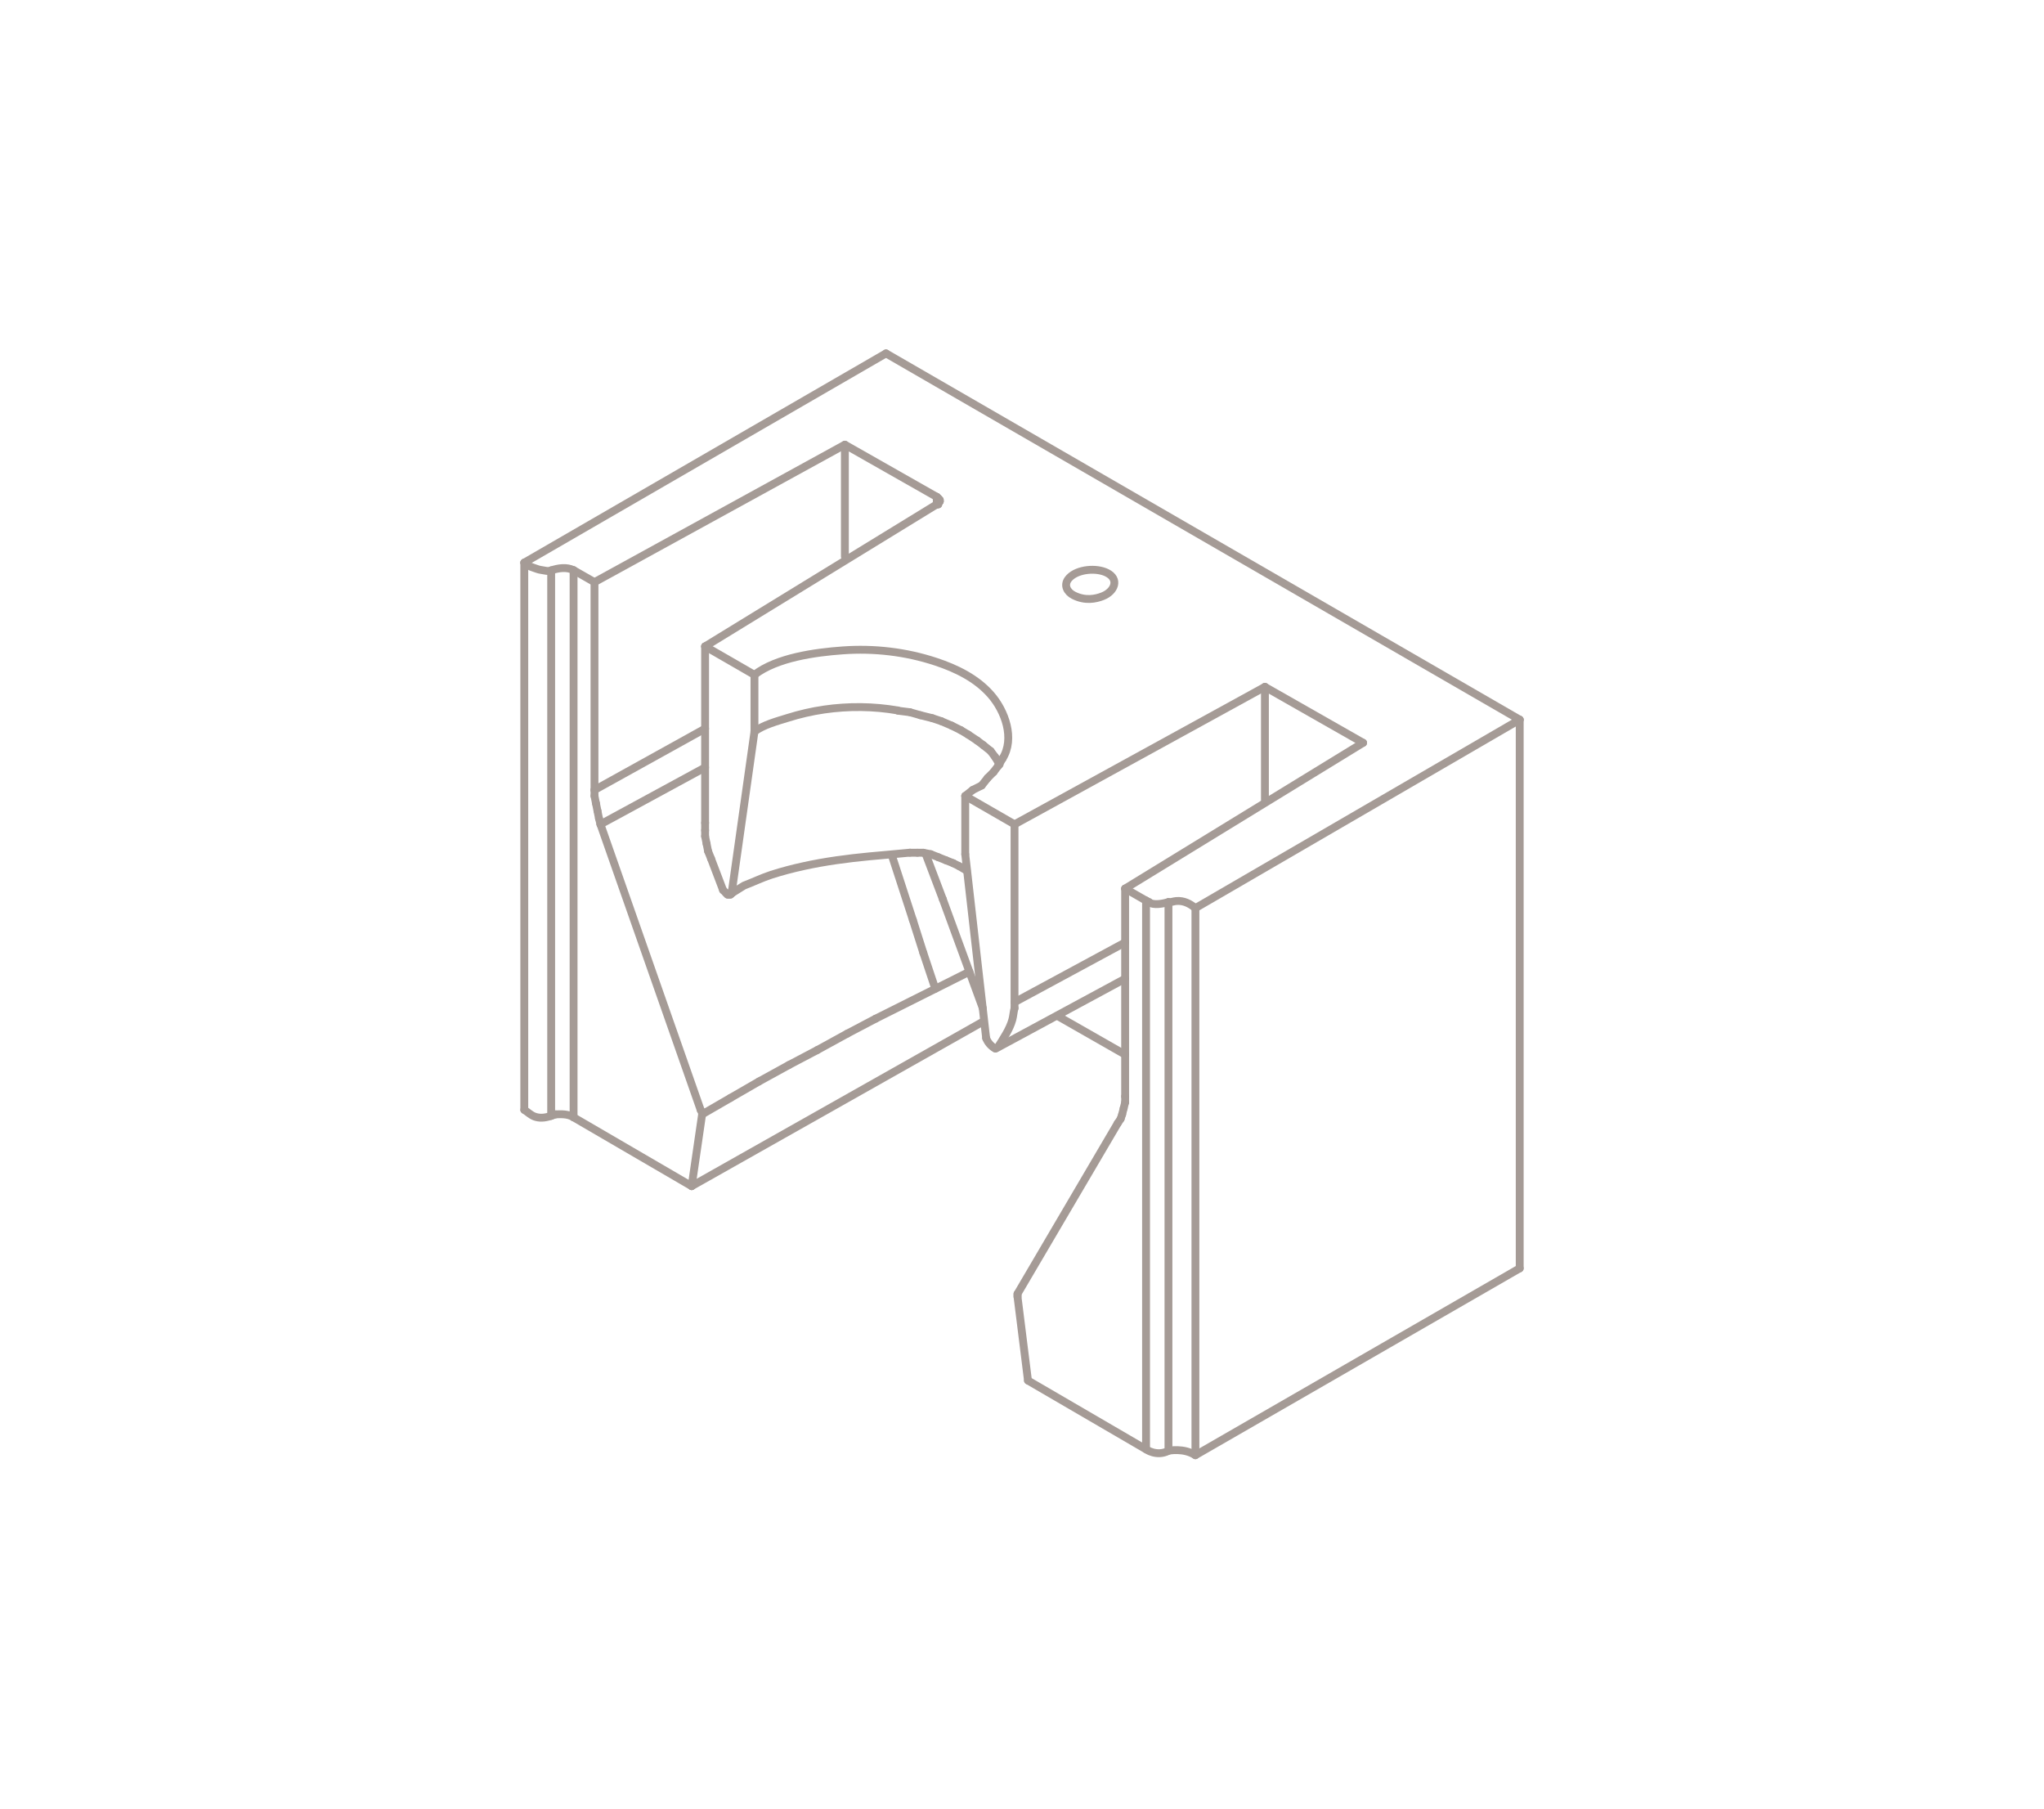 <?xml version="1.0" encoding="UTF-8"?>
<svg id="Layer_2" data-name="Layer 2" xmlns="http://www.w3.org/2000/svg" viewBox="0 0 260 230">
  <defs>
    <style>
      .cls-1 {
        stroke: #a59b96;
        stroke-linecap: round;
        stroke-linejoin: round;
      }

      .cls-1, .cls-2 {
        fill: none;
      }

      .cls-2 {
        stroke-width: 0px;
      }
    </style>
  </defs>
  <g id="Layer_1-2" data-name="Layer 1">
    <g>
      <g>
        <path class="cls-1" d="M135.87,73.66c-.57.78-.13,1.62.69,2.04,1.47.75,2.81.47,3.7.12,1.54-.61,2.15-2.18.54-2.98-1.33-.66-3.7-.48-4.77.63-.06.06-.11.12-.16.19Z"/>
        <path class="cls-1" d="M152.05,115.48c-.7-.58-1.47-.97-2.41-.9-.33.02-.69.18-1.01.14"/>
        <line class="cls-1" x1="152.06" y1="115.48" x2="152.06" y2="185.06"/>
        <line class="cls-1" x1="145.78" y1="114.53" x2="146.16" y2="114.72"/>
        <path class="cls-1" d="M148.63,114.72c-.62.18-1.92.47-2.47,0"/>
        <line class="cls-1" x1="145.78" y1="114.53" x2="145.78" y2="184.3"/>
        <line class="cls-1" x1="152.06" y1="115.48" x2="193.31" y2="91.52"/>
        <line class="cls-1" x1="112.7" y1="44.94" x2="193.31" y2="91.52"/>
        <line class="cls-1" x1="66.69" y1="71.55" x2="112.7" y2="44.94"/>
        <line class="cls-1" x1="72.96" y1="72.51" x2="75.62" y2="74.03"/>
        <line class="cls-1" x1="89.69" y1="82.2" x2="95.97" y2="85.82"/>
        <line class="cls-1" x1="122.78" y1="101.22" x2="129.05" y2="104.83"/>
        <line class="cls-1" x1="143.12" y1="113" x2="145.78" y2="114.53"/>
        <path class="cls-1" d="M130.76,175.56l15.02,8.75s1.34.97,2.85.19v-69.78"/>
        <line class="cls-1" x1="87.98" y1="150.84" x2="72.96" y2="142.09"/>
        <line class="cls-1" x1="193.31" y1="91.52" x2="193.31" y2="161.3"/>
        <path class="cls-1" d="M66.69,71.55c.32.36.79.51,1.24.67.29.1.59.22.89.26s1.02.24,1.27.06"/>
        <path class="cls-1" d="M70.1,72.54c.93-.31,1.98-.47,2.85-.03"/>
        <line class="cls-1" x1="70.11" y1="141.9" x2="70.68" y2="141.71"/>
        <path class="cls-1" d="M72.96,142.09c-.74-.49-1.77-.39-2.28-.38"/>
        <path class="cls-1" d="M66.69,141.14c.44.28.82.67,1.31.85.56.2,1.21.22,2.11-.09"/>
        <line class="cls-1" x1="66.69" y1="141.14" x2="66.69" y2="71.55"/>
        <line class="cls-1" x1="70.11" y1="141.9" x2="70.11" y2="72.54"/>
        <line class="cls-1" x1="72.96" y1="72.51" x2="72.96" y2="142.09"/>
        <line class="cls-1" x1="75.62" y1="74.03" x2="107.47" y2="56.55"/>
        <line class="cls-1" x1="107.47" y1="56.55" x2="119.16" y2="63.19"/>
        <line class="cls-1" x1="119.16" y1="64.14" x2="89.69" y2="82.2"/>
        <line class="cls-1" x1="89.12" y1="141.14" x2="76.38" y2="104.83"/>
        <line class="cls-1" x1="75.62" y1="100.46" x2="75.62" y2="74.03"/>
        <line class="cls-1" x1="76.38" y1="104.83" x2="89.69" y2="97.6"/>
        <line class="cls-1" x1="90.45" y1="109.2" x2="91.97" y2="113.19"/>
        <line class="cls-1" x1="89.69" y1="82.2" x2="89.69" y2="104.64"/>
        <line class="cls-1" x1="89.69" y1="92.66" x2="75.62" y2="100.46"/>
        <line class="cls-1" x1="113.46" y1="108.82" x2="116.12" y2="117"/>
        <line class="cls-1" x1="116.12" y1="117" x2="117.45" y2="121.18"/>
        <line class="cls-1" x1="117.45" y1="121.18" x2="118.9" y2="125.52"/>
        <line class="cls-1" x1="125.01" y1="128.21" x2="119.92" y2="114.33"/>
        <line class="cls-1" x1="119.92" y1="114.33" x2="117.83" y2="108.82"/>
        <line class="cls-1" x1="107.47" y1="70.78" x2="107.47" y2="56.91"/>
        <line class="cls-1" x1="160.9" y1="101.69" x2="160.9" y2="87.35"/>
        <line class="cls-1" x1="119.16" y1="64.14" x2="119.35" y2="64.14"/>
        <line class="cls-1" x1="119.35" y1="64.14" x2="119.35" y2="63.95"/>
        <line class="cls-1" x1="119.35" y1="63.95" x2="119.54" y2="63.76"/>
        <line class="cls-1" x1="119.54" y1="63.76" x2="119.54" y2="63.76"/>
        <line class="cls-1" x1="119.54" y1="63.76" x2="119.54" y2="63.57"/>
        <line class="cls-1" x1="119.54" y1="63.57" x2="119.35" y2="63.38"/>
        <line class="cls-1" x1="119.35" y1="63.38" x2="119.35" y2="63.38"/>
        <line class="cls-1" x1="119.35" y1="63.38" x2="119.16" y2="63.19"/>
        <line class="cls-1" x1="119.16" y1="63.19" x2="119.16" y2="64.14"/>
        <path class="cls-1" d="M127.53,96.46c1.59-2.54.32-6.05-1.51-8.13s-4.38-3.32-6.98-4.18c-3.81-1.26-7.86-1.73-11.86-1.44-3.48.25-8.37.91-11.21,3.1"/>
        <line class="cls-1" x1="127.53" y1="96.46" x2="126.96" y2="97.41"/>
        <line class="cls-1" x1="126.96" y1="97.41" x2="126.39" y2="98.17"/>
        <line class="cls-1" x1="126.39" y1="98.17" x2="125.63" y2="98.93"/>
        <line class="cls-1" x1="125.63" y1="98.93" x2="124.87" y2="99.89"/>
        <line class="cls-1" x1="124.87" y1="99.89" x2="123.73" y2="100.46"/>
        <line class="cls-1" x1="123.73" y1="100.46" x2="122.78" y2="101.22"/>
        <line class="cls-1" x1="95.97" y1="93.04" x2="95.97" y2="85.82"/>
        <line class="cls-1" x1="122.78" y1="101.22" x2="122.78" y2="108.63"/>
        <line class="cls-1" x1="129.05" y1="104.83" x2="160.9" y2="87.35"/>
        <line class="cls-1" x1="160.9" y1="87.35" x2="173.39" y2="94.46"/>
        <line class="cls-1" x1="173.39" y1="94.46" x2="143.12" y2="113"/>
        <line class="cls-1" x1="142.17" y1="142.85" x2="129.43" y2="164.53"/>
        <line class="cls-1" x1="143.12" y1="113" x2="143.12" y2="139.43"/>
        <line class="cls-1" x1="129.05" y1="127.45" x2="129.05" y2="104.83"/>
        <line class="cls-1" x1="143.12" y1="134.11" x2="134.57" y2="129.23"/>
        <line class="cls-1" x1="125.09" y1="129.89" x2="87.98" y2="150.84"/>
        <line class="cls-1" x1="87.98" y1="150.84" x2="89.31" y2="141.71"/>
        <line class="cls-1" x1="129.43" y1="164.91" x2="130.76" y2="175.56"/>
        <line class="cls-1" x1="93.12" y1="113.19" x2="95.97" y2="93.04"/>
        <path class="cls-1" d="M114.22,90.35c-3.1-.54-6.28-.57-9.39-.12-1.58.23-3.13.59-4.65,1.07-1.35.42-3.08.88-4.22,1.74"/>
        <line class="cls-1" x1="122.78" y1="108.63" x2="125.44" y2="132.02"/>
        <line class="cls-1" x1="114.22" y1="90.38" x2="115.74" y2="90.57"/>
        <line class="cls-1" x1="115.74" y1="90.57" x2="117.07" y2="90.95"/>
        <line class="cls-1" x1="117.07" y1="90.95" x2="118.59" y2="91.33"/>
        <line class="cls-1" x1="118.59" y1="91.33" x2="119.73" y2="91.71"/>
        <line class="cls-1" x1="119.73" y1="91.71" x2="121.06" y2="92.28"/>
        <line class="cls-1" x1="121.06" y1="92.28" x2="122.21" y2="92.85"/>
        <line class="cls-1" x1="122.21" y1="92.85" x2="123.16" y2="93.42"/>
        <line class="cls-1" x1="123.16" y1="93.42" x2="124.3" y2="94.18"/>
        <line class="cls-1" x1="124.3" y1="94.18" x2="125.06" y2="94.75"/>
        <line class="cls-1" x1="125.06" y1="94.75" x2="126.01" y2="95.51"/>
        <line class="cls-1" x1="126.01" y1="95.51" x2="126.58" y2="96.27"/>
        <line class="cls-1" x1="126.58" y1="96.27" x2="127.15" y2="97.22"/>
        <line class="cls-1" x1="89.12" y1="141.14" x2="89.31" y2="141.52"/>
        <line class="cls-1" x1="89.31" y1="141.52" x2="89.31" y2="141.71"/>
        <line class="cls-1" x1="93.12" y1="113.19" x2="93.12" y2="113.57"/>
        <line class="cls-1" x1="93.12" y1="113.57" x2="92.92" y2="113.76"/>
        <line class="cls-1" x1="92.92" y1="113.76" x2="92.73" y2="113.76"/>
        <line class="cls-1" x1="92.73" y1="113.76" x2="92.54" y2="113.76"/>
        <line class="cls-1" x1="92.54" y1="113.76" x2="92.35" y2="113.57"/>
        <line class="cls-1" x1="92.35" y1="113.57" x2="91.97" y2="113.19"/>
        <line class="cls-1" x1="122.97" y1="110.72" x2="122.01" y2="110.15"/>
        <line class="cls-1" x1="122.01" y1="110.15" x2="121.25" y2="109.77"/>
        <line class="cls-1" x1="121.25" y1="109.77" x2="120.3" y2="109.39"/>
        <line class="cls-1" x1="120.3" y1="109.39" x2="119.35" y2="109.01"/>
        <line class="cls-1" x1="119.35" y1="109.01" x2="118.4" y2="108.63"/>
        <line class="cls-1" x1="118.4" y1="108.63" x2="117.45" y2="108.44"/>
        <line class="cls-1" x1="117.45" y1="108.44" x2="116.69" y2="108.44"/>
        <line class="cls-1" x1="116.69" y1="108.44" x2="115.74" y2="108.44"/>
        <line class="cls-1" x1="118.97" y1="125.74" x2="118.97" y2="125.74"/>
        <line class="cls-1" x1="89.31" y1="141.71" x2="92.92" y2="139.62"/>
        <line class="cls-1" x1="92.92" y1="139.62" x2="96.54" y2="137.53"/>
        <line class="cls-1" x1="96.54" y1="137.53" x2="100.34" y2="135.44"/>
        <line class="cls-1" x1="100.34" y1="135.44" x2="103.95" y2="133.54"/>
        <line class="cls-1" x1="103.95" y1="133.54" x2="107.76" y2="131.45"/>
        <line class="cls-1" x1="107.76" y1="131.45" x2="111.37" y2="129.55"/>
        <line class="cls-1" x1="111.37" y1="129.55" x2="123.31" y2="123.57"/>
        <line class="cls-1" x1="129.43" y1="164.91" x2="129.43" y2="164.72"/>
        <line class="cls-1" x1="129.43" y1="164.72" x2="129.43" y2="164.53"/>
        <path class="cls-1" d="M125.44,132.02c.2.55.62,1.01,1.12,1.31"/>
        <path class="cls-1" d="M93.12,113.57s1.52-.95,1.52-.95c1.16-.44,2.28-.99,3.48-1.38,1.34-.43,2.7-.79,4.08-1.09,2.77-.61,5.58-.98,8.4-1.25,1.72-.16,3.44-.3,5.15-.47"/>
        <line class="cls-1" x1="75.62" y1="100.46" x2="75.62" y2="101.22"/>
        <line class="cls-1" x1="75.62" y1="101.22" x2="75.81" y2="102.17"/>
        <line class="cls-1" x1="75.81" y1="102.17" x2="76" y2="103.12"/>
        <line class="cls-1" x1="76" y1="103.12" x2="76.19" y2="104.07"/>
        <line class="cls-1" x1="76.19" y1="104.07" x2="76.38" y2="104.83"/>
        <line class="cls-1" x1="126.66" y1="133.35" x2="143.12" y2="124.46"/>
        <line class="cls-1" x1="142.17" y1="142.85" x2="142.55" y2="142.28"/>
        <line class="cls-1" x1="142.55" y1="142.28" x2="142.74" y2="141.71"/>
        <line class="cls-1" x1="142.74" y1="141.71" x2="142.93" y2="140.95"/>
        <line class="cls-1" x1="142.93" y1="140.95" x2="143.12" y2="140.19"/>
        <line class="cls-1" x1="143.12" y1="140.19" x2="143.12" y2="139.43"/>
        <line class="cls-1" x1="90.45" y1="109.2" x2="90.07" y2="108.25"/>
        <line class="cls-1" x1="90.07" y1="108.25" x2="89.88" y2="107.3"/>
        <line class="cls-1" x1="89.88" y1="107.3" x2="89.69" y2="106.35"/>
        <line class="cls-1" x1="89.69" y1="106.35" x2="89.69" y2="105.59"/>
        <line class="cls-1" x1="89.69" y1="105.59" x2="89.69" y2="104.64"/>
        <line class="cls-1" x1="143.12" y1="119.85" x2="129.05" y2="127.45"/>
        <line class="cls-1" x1="129.05" y1="127.45" x2="129.05" y2="128.21"/>
        <path class="cls-1" d="M126.95,133.15c.66-1.06,1.49-2.26,1.82-3.48.13-.48.15-.98.28-1.46"/>
        <path class="cls-1" d="M148.63,184.49s1.96-.4,3.42.57l41.26-23.77"/>
      </g>
      <rect class="cls-2" width="260" height="230"/>
    </g>
  </g>
</svg>